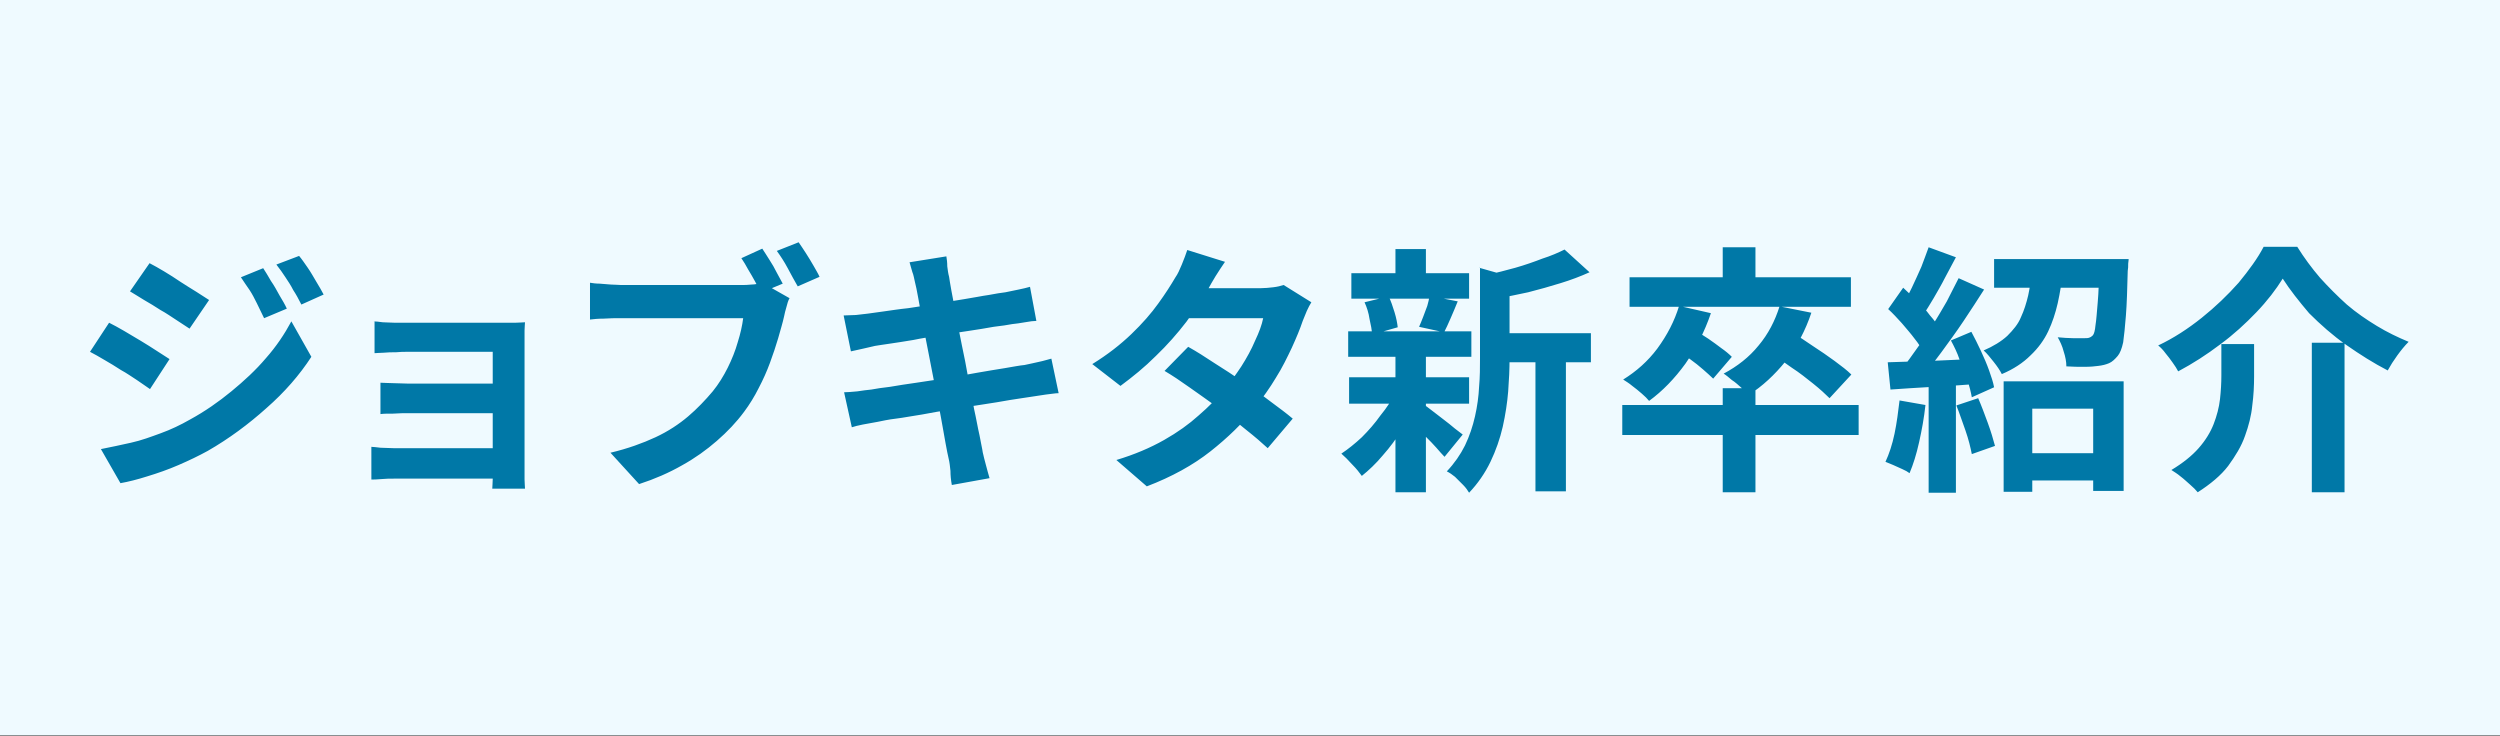 <?xml version="1.0" encoding="utf-8"?>
<!-- Generator: Adobe Illustrator 26.3.1, SVG Export Plug-In . SVG Version: 6.00 Build 0)  -->
<svg version="1.1" id="レイヤー_1" xmlns="http://www.w3.org/2000/svg" xmlns:xlink="http://www.w3.org/1999/xlink" x="0px"
	 y="0px" viewBox="0 0 550 162" style="enable-background:new 0 0 550 162;" xml:space="preserve">
<rect x="0" y="0" width="550" height="162" fill="#333333" stroke="none"/>
<style type="text/css">
	.st0{fill:#EFFAFF;}
	.st1{fill:#0078A7;}
</style>
<rect class="st0" width="550" height="161.8"/>
<path class="st1" d="M57.9,59c0.5,0.8,1.1,1.7,1.7,2.8c0.7,1,1.3,2.1,1.9,3.2c0.6,1,1.2,2,1.6,2.9l-5,2.1c-0.6-1.2-1.1-2.3-1.6-3.3
	c-0.5-1-1-2-1.6-2.9C54.3,63,53.7,62,53,61L57.9,59z M65.8,56.3c0.6,0.7,1.2,1.6,1.9,2.6c0.7,1,1.3,2.1,1.9,3.1c0.6,1,1.2,2,1.6,2.8
	L66.3,67c-0.6-1.2-1.2-2.3-1.8-3.2c-0.5-1-1.1-1.9-1.7-2.8c-0.6-0.9-1.2-1.8-2-2.8L65.8,56.3z M32.9,57.9c1,0.5,2,1.1,3.2,1.8
	c1.2,0.7,2.4,1.5,3.6,2.3c1.2,0.8,2.4,1.5,3.5,2.2c1.1,0.7,2,1.3,2.8,1.8l-4.3,6.3c-0.8-0.5-1.8-1.2-2.9-1.9
	c-1.1-0.7-2.2-1.5-3.5-2.2c-1.2-0.8-2.4-1.5-3.6-2.2c-1.2-0.7-2.2-1.4-3.1-1.9L32.9,57.9z M22.2,98.8c2.1-0.4,4.3-0.9,6.6-1.4
	s4.4-1.3,6.6-2.1c2.2-0.8,4.3-1.8,6.4-3c3.3-1.8,6.3-3.9,9.1-6.2c2.8-2.3,5.4-4.7,7.6-7.3c2.3-2.6,4.1-5.3,5.6-8.1l4.4,7.8
	c-2.6,4-5.9,7.8-9.9,11.3c-3.9,3.5-8.2,6.7-12.9,9.4c-2,1.1-4.1,2.1-6.4,3.1c-2.3,1-4.6,1.8-6.9,2.5c-2.2,0.7-4.2,1.2-5.9,1.5
	L22.2,98.8z M24,71c1,0.5,2.1,1.1,3.3,1.8c1.2,0.7,2.5,1.5,3.7,2.2c1.2,0.7,2.4,1.5,3.5,2.2c1.1,0.7,2,1.3,2.8,1.8L33,85.6
	c-0.8-0.6-1.8-1.2-2.9-2c-1.1-0.7-2.2-1.5-3.5-2.2c-1.2-0.8-2.4-1.5-3.6-2.2c-1.2-0.7-2.2-1.3-3.2-1.8L24,71z M82.2,70.7
	c0.5,0,1.2,0.1,2,0.2c0.8,0,1.7,0.1,2.6,0.1c0.9,0,1.7,0,2.5,0c0.9,0,2.1,0,3.6,0s3,0,4.7,0c1.7,0,3.4,0,5.1,0c1.7,0,3.3,0,4.7,0
	s2.7,0,3.6,0c0.7,0,1.5,0,2.4,0c0.9,0,1.6-0.1,2.1-0.1c0,0.4-0.1,1-0.1,1.8c0,0.8,0,1.5,0,2.1c0,0.4,0,1.3,0,2.6c0,1.3,0,2.9,0,4.8
	c0,1.9,0,3.9,0,6.1c0,2.1,0,4.3,0,6.3c0,2,0,3.9,0,5.5c0,1.6,0,2.7,0,3.5c0,0.5,0,1.1,0,1.9c0,0.8,0.1,1.5,0.1,2h-7.2
	c0-0.5,0.1-1.2,0.1-2.1c0-0.9,0-1.6,0-2.2c0-1,0-2.3,0-3.8c0-1.6,0-3.3,0-5.1c0-1.8,0-3.7,0-5.5c0-1.9,0-3.6,0-5.2s0-3,0-4
	c0-1.1,0-1.8,0-2.2c-0.3,0-1,0-1.8,0c-0.9,0-1.9,0-3,0c-1.2,0-2.4,0-3.7,0c-1.3,0-2.6,0-3.9,0c-1.3,0-2.5,0-3.6,0
	c-1.1,0-2.1,0-2.8,0c-0.7,0-1.6,0-2.5,0.1c-0.9,0-1.8,0-2.7,0.1c-0.8,0-1.5,0.1-2,0.1V70.7z M83.7,84.2c0.8,0,1.7,0.1,2.9,0.1
	c1.2,0,2.3,0.1,3.4,0.1c0.5,0,1.3,0,2.4,0c1.2,0,2.5,0,4.1,0c1.6,0,3.2,0,4.8,0c1.6,0,3.2,0,4.7,0c1.5,0,2.8,0,3.8,0s1.7,0,1.9,0
	v6.5c-0.3,0-0.9,0-2,0c-1,0-2.2,0-3.7,0c-1.5,0-3,0-4.7,0c-1.6,0-3.3,0-4.8,0c-1.5,0-2.9,0-4,0s-2,0-2.5,0c-1.1,0-2.2,0-3.5,0.1
	c-1.2,0-2.1,0-2.8,0.1V84.2z M81.6,98.3c0.5,0,1.2,0.1,2.1,0.2c0.9,0,1.9,0.1,2.9,0.1c0.6,0,1.5,0,2.9,0s2.9,0,4.6,0
	c1.8,0,3.6,0,5.5,0s3.7,0,5.3,0c1.7,0,3.2,0,4.4,0c1.2,0,2,0,2.4,0v6.7c-0.5,0-1.4,0-2.6,0s-2.8,0-4.5,0c-1.7,0-3.5,0-5.3,0
	c-1.8,0-3.6,0-5.3,0c-1.7,0-3.3,0-4.6,0c-1.3,0-2.2,0-2.8,0c-0.8,0-1.7,0-2.7,0.1s-1.7,0.1-2.2,0.1V98.3z M167.7,54.7
	c0.5,0.7,1,1.6,1.6,2.5c0.6,0.9,1.1,1.8,1.6,2.8c0.5,0.9,0.9,1.7,1.3,2.4l-4.8,2c-0.4-0.8-0.8-1.6-1.3-2.5c-0.5-0.9-1-1.8-1.5-2.6
	c-0.5-0.9-1-1.8-1.5-2.5L167.7,54.7z M175.7,53.3c0.5,0.7,1,1.5,1.6,2.4c0.6,0.9,1.1,1.8,1.7,2.8c0.5,0.9,1,1.7,1.3,2.4l-4.8,2.1
	c-0.7-1.2-1.4-2.5-2.2-4c-0.8-1.5-1.6-2.7-2.4-3.8L175.7,53.3z M173.7,65.6c-0.3,0.5-0.5,1.2-0.7,2c-0.2,0.7-0.4,1.4-0.5,2
	c-0.3,1.4-0.8,3-1.3,4.8c-0.5,1.7-1.1,3.5-1.8,5.4c-0.7,1.9-1.5,3.7-2.5,5.6c-0.9,1.8-2,3.6-3.2,5.2c-1.7,2.3-3.7,4.4-6,6.4
	c-2.3,2-4.8,3.8-7.7,5.4c-2.8,1.6-6,3-9.4,4.1l-6.3-6.9c3.8-0.9,7.1-2.1,9.9-3.4c2.8-1.3,5.2-2.9,7.2-4.6c2-1.7,3.8-3.6,5.4-5.5
	c1.3-1.6,2.4-3.4,3.3-5.2s1.7-3.8,2.2-5.6c0.6-1.9,1-3.7,1.2-5.3c-0.5,0-1.5,0-2.8,0c-1.3,0-2.9,0-4.7,0s-3.6,0-5.6,0
	c-2,0-3.8,0-5.6,0c-1.8,0-3.4,0-4.9,0c-1.4,0-2.5,0-3.2,0c-1.3,0-2.6,0-3.9,0.1c-1.2,0-2.2,0.1-3,0.2v-8.1c0.6,0.1,1.3,0.2,2.1,0.2
	c0.8,0.1,1.7,0.1,2.5,0.2c0.9,0,1.6,0.1,2.2,0.1c0.6,0,1.5,0,2.6,0s2.5,0,3.9,0c1.5,0,3,0,4.7,0c1.6,0,3.3,0,4.9,0
	c1.6,0,3.2,0,4.6,0s2.6,0,3.7,0s1.8,0,2.2,0c0.6,0,1.3,0,2.1-0.1c0.8,0,1.6-0.2,2.4-0.4L173.7,65.6z M201.3,62.1
	c-0.2-0.8-0.3-1.6-0.6-2.3c-0.2-0.7-0.4-1.4-0.6-2.1l8.1-1.3c0.1,0.6,0.2,1.3,0.2,2.2c0.1,0.8,0.2,1.6,0.4,2.3
	c0.1,0.5,0.2,1.5,0.5,3c0.3,1.5,0.6,3.2,1,5.3c0.4,2.1,0.8,4.3,1.3,6.7c0.5,2.4,1,4.8,1.4,7.2c0.5,2.4,0.9,4.7,1.3,6.9
	c0.5,2.2,0.8,4.1,1.2,5.8c0.3,1.7,0.6,2.9,0.7,3.7c0.2,0.8,0.4,1.8,0.7,2.8c0.3,1,0.5,2,0.8,2.9l-8.3,1.5c-0.2-1.1-0.3-2.1-0.3-3.1
	c-0.1-1-0.2-1.9-0.4-2.7c-0.2-0.8-0.4-1.9-0.7-3.5c-0.3-1.6-0.6-3.5-1-5.6c-0.4-2.1-0.8-4.4-1.3-6.8c-0.5-2.4-0.9-4.8-1.4-7.2
	c-0.5-2.4-0.9-4.7-1.3-6.8c-0.4-2.1-0.7-3.9-1-5.5C201.7,63.9,201.5,62.8,201.3,62.1z M185.6,69.4c0.9,0,1.8-0.1,2.7-0.1
	c0.9-0.1,1.8-0.2,2.6-0.3c0.8-0.1,2-0.3,3.6-0.5c1.5-0.2,3.3-0.5,5.3-0.7c2-0.3,4-0.6,6.2-1c2.1-0.3,4.2-0.7,6.2-1
	c2-0.3,3.8-0.7,5.3-0.9c1.6-0.3,2.8-0.5,3.7-0.6c0.9-0.2,1.9-0.4,2.9-0.6c1-0.2,1.8-0.4,2.5-0.6l1.4,7.5c-0.6,0-1.4,0.1-2.5,0.3
	c-1,0.2-2,0.3-2.8,0.4c-1,0.2-2.4,0.4-4.1,0.6c-1.6,0.3-3.5,0.6-5.5,0.9c-2,0.3-4.1,0.6-6.2,1c-2.1,0.3-4.1,0.6-6,1
	c-1.9,0.3-3.6,0.6-5.1,0.8c-1.5,0.2-2.6,0.4-3.3,0.5c-0.9,0.2-1.8,0.4-2.6,0.6c-0.8,0.2-1.7,0.4-2.7,0.6L185.6,69.4z M185.7,86.3
	c0.8,0,1.7-0.1,2.9-0.2c1.2-0.2,2.2-0.3,3.1-0.4c1-0.2,2.4-0.4,4.1-0.6c1.7-0.3,3.7-0.6,5.8-0.9c2.2-0.3,4.4-0.7,6.7-1
	c2.3-0.4,4.5-0.8,6.7-1.2c2.2-0.4,4.2-0.7,6-1c1.8-0.3,3.3-0.6,4.4-0.7c1.1-0.2,2.2-0.5,3.2-0.7c1-0.2,1.9-0.5,2.7-0.7l1.6,7.6
	c-0.8,0-1.7,0.2-2.8,0.3c-1.1,0.2-2.2,0.3-3.3,0.5c-1.2,0.2-2.8,0.4-4.6,0.7c-1.8,0.3-3.9,0.7-6.1,1c-2.2,0.3-4.4,0.7-6.7,1.1
	c-2.3,0.3-4.5,0.7-6.6,1.1c-2.1,0.3-4,0.7-5.7,0.9s-3,0.5-4,0.7c-1.2,0.2-2.3,0.4-3.3,0.6c-1,0.2-1.8,0.4-2.4,0.6L185.7,86.3z
	 M261.4,76.3c1.8,1,3.7,2.2,5.8,3.6c2.1,1.3,4.2,2.7,6.4,4.2c2.1,1.5,4.2,2.9,6,4.3c1.9,1.4,3.5,2.6,4.8,3.7l-5.5,6.5
	c-1.3-1.2-2.8-2.5-4.7-4c-1.8-1.5-3.8-3.1-6-4.7c-2.1-1.6-4.3-3.1-6.4-4.6c-2.1-1.5-3.9-2.7-5.6-3.7L261.4,76.3z M288.5,66.5
	c-0.3,0.5-0.7,1.2-1,1.9c-0.3,0.7-0.6,1.5-0.9,2.2c-0.6,1.8-1.4,3.7-2.4,5.9c-1,2.1-2.1,4.4-3.5,6.6c-1.3,2.2-2.9,4.4-4.6,6.6
	c-2.7,3.4-6,6.6-9.8,9.6c-3.8,3-8.5,5.6-14,7.7l-6.7-5.8c4-1.2,7.5-2.7,10.5-4.4c3-1.7,5.5-3.5,7.6-5.4c2.2-1.9,4.1-3.8,5.7-5.8
	c1.3-1.5,2.5-3.2,3.7-5c1.2-1.9,2.2-3.7,3-5.6c0.9-1.9,1.5-3.5,1.8-5h-19.4l2.6-6.6h16.3c0.9,0,1.8-0.1,2.7-0.2
	c0.9-0.1,1.7-0.3,2.3-0.5L288.5,66.5z M269.5,57.6c-0.7,1-1.4,2.1-2.1,3.2c-0.7,1.2-1.2,2-1.5,2.6c-1.3,2.3-3,4.8-4.9,7.4
	c-2,2.6-4.2,5.1-6.7,7.5c-2.5,2.5-5.1,4.6-7.8,6.6l-6.2-4.8c3.4-2.1,6.2-4.3,8.6-6.6c2.4-2.3,4.4-4.6,5.9-6.7
	c1.6-2.2,2.8-4.1,3.8-5.8c0.5-0.7,0.9-1.6,1.4-2.8c0.5-1.2,0.9-2.3,1.2-3.2L269.5,57.6z M328.5,73.3H350v6.4h-21.5V73.3z
	 M297.3,60.1h25.9v5.6h-25.9V60.1z M296.8,83h26.4v5.8h-26.4V83z M296.6,72.9h27.1v5.6h-27.1V72.9z M337.8,76.2h6.7v31.9h-6.7V76.2z
	 M307,54.8h6.7v7.7H307V54.8z M307,78.2h6.7v30.1H307V78.2z M325.4,58.9l8.1,2.3c0,0.5-0.5,0.8-1.4,1V79c0,2.1-0.1,4.5-0.3,7.1
	c-0.2,2.5-0.6,5.1-1.2,7.8c-0.6,2.6-1.5,5.2-2.7,7.7c-1.2,2.5-2.8,4.8-4.7,6.8c-0.3-0.5-0.7-1.1-1.3-1.7c-0.6-0.6-1.2-1.2-1.8-1.8
	c-0.6-0.5-1.2-0.9-1.8-1.2c1.7-1.8,3-3.7,4-5.7c1-2.1,1.7-4.2,2.2-6.4c0.5-2.2,0.8-4.4,0.9-6.5c0.2-2.2,0.2-4.3,0.2-6.3V58.9z
	 M344.2,54.9l5.5,5c-2,0.9-4.1,1.7-6.4,2.4c-2.3,0.7-4.7,1.4-7.1,2c-2.4,0.5-4.7,1-6.9,1.4c-0.2-0.7-0.5-1.6-0.9-2.6
	c-0.4-1-0.8-1.9-1.3-2.6c2.1-0.5,4.2-1,6.3-1.6c2.1-0.6,4.1-1.3,5.9-2C341.2,56.3,342.8,55.6,344.2,54.9z M313.2,89
	c0.4,0.2,1,0.7,1.8,1.3c0.8,0.6,1.7,1.3,2.6,2c0.9,0.7,1.7,1.3,2.5,2c0.8,0.6,1.3,1,1.7,1.3l-4,4.9c-0.5-0.5-1.1-1.2-1.8-2
	c-0.7-0.8-1.5-1.6-2.3-2.4c-0.8-0.8-1.6-1.6-2.4-2.3c-0.8-0.7-1.4-1.3-2-1.8L313.2,89z M300.2,66.5l5.3-1.3c0.5,1,0.9,2.2,1.3,3.5
	c0.4,1.3,0.6,2.4,0.7,3.3l-5.6,1.6c-0.1-1-0.3-2.1-0.6-3.4C301.1,68.8,300.7,67.6,300.2,66.5z M314.5,65.1l6.2,1.2
	c-0.5,1.3-1.1,2.6-1.6,3.8c-0.5,1.2-1,2.2-1.4,3l-5.5-1.2c0.3-0.7,0.6-1.4,0.9-2.2c0.3-0.8,0.6-1.6,0.9-2.4
	C314.2,66.6,314.4,65.8,314.5,65.1z M307,86.3l4.8,1.8c-0.9,2.1-2,4.2-3.3,6.3c-1.3,2.1-2.7,4-4.3,5.8c-1.5,1.8-3.1,3.3-4.6,4.5
	c-0.5-0.7-1.2-1.6-2.1-2.5c-0.9-1-1.7-1.8-2.4-2.4c1.5-1,3-2.2,4.5-3.6c1.5-1.5,2.9-3.1,4.1-4.8C305.1,89.7,306.2,88,307,86.3z
	 M379,85.4h7.2v22.9H379V85.4z M356.9,89.1h52v6.6h-52V89.1z M379,54.4h7.2v9.3H379V54.4z M358.5,61h48.7v6.5h-48.7V61z M369.4,67.3
	l7,1.6c-1.4,4.1-3.3,7.8-5.6,11.1c-2.4,3.3-5,6-8,8.2c-0.4-0.5-0.9-1-1.6-1.6c-0.7-0.6-1.4-1.2-2.1-1.7c-0.7-0.6-1.4-1-2-1.4
	c2.9-1.8,5.4-4,7.5-6.8C366.8,73.7,368.4,70.6,369.4,67.3z M391.5,67.4l7,1.4c-1.3,3.9-3.2,7.5-5.6,10.6c-2.5,3.1-5.2,5.6-8.2,7.5
	c-0.4-0.5-0.9-1-1.6-1.6c-0.7-0.6-1.3-1.2-2.1-1.7c-0.7-0.6-1.3-1.1-1.8-1.4c3-1.6,5.6-3.6,7.7-6.2C389,73.5,390.5,70.6,391.5,67.4z
	 M369,77.1l3.9-4.4c0.9,0.5,1.8,1.1,2.9,1.8c1,0.7,2,1.4,2.9,2.1c1,0.7,1.7,1.3,2.3,1.9l-4.1,4.8c-0.6-0.6-1.3-1.2-2.2-2
	c-0.9-0.8-1.8-1.5-2.9-2.3C370.9,78.4,369.9,77.7,369,77.1z M389.8,77.8l4.5-4.6c1.4,0.8,2.9,1.8,4.5,2.9c1.7,1.1,3.3,2.2,4.8,3.3
	c1.5,1.1,2.8,2.1,3.7,3l-4.8,5.2c-0.9-0.9-2.1-2-3.6-3.2c-1.5-1.2-3-2.4-4.7-3.5C392.8,79.9,391.2,78.8,389.8,77.8z M444,99.7h19.8
	v6H444V99.7z M440.8,83.9h26.4V108h-6.7V89.9h-13.4v18.3h-6.3V83.9z M438.7,57h26.3v6.3h-26.3V57z M461.9,57h6.4c0,0,0,0.3-0.1,1
	c0,0.6,0,1.1-0.1,1.6c-0.1,4-0.2,7.3-0.4,9.8c-0.2,2.5-0.4,4.5-0.6,5.9c-0.3,1.4-0.7,2.4-1.2,3c-0.6,0.7-1.2,1.3-1.9,1.6
	c-0.7,0.3-1.5,0.5-2.4,0.6c-0.7,0.1-1.7,0.2-3,0.2c-1.3,0-2.6,0-4-0.1c0-1-0.2-2.1-0.6-3.3c-0.3-1.2-0.8-2.2-1.3-3.1
	c1.2,0.1,2.3,0.2,3.4,0.2c1.1,0,1.9,0,2.4,0c0.5,0,0.8,0,1.1-0.1c0.3-0.1,0.5-0.2,0.8-0.5c0.3-0.3,0.5-1.1,0.6-2.2
	c0.2-1.2,0.3-2.8,0.5-5.1c0.2-2.2,0.3-5.2,0.3-8.8V57z M447,59.7h6.8c-0.2,2.4-0.6,4.7-1.1,7c-0.5,2.2-1.2,4.3-2.1,6.2
	c-0.9,1.9-2.2,3.7-3.9,5.3c-1.6,1.6-3.7,3-6.3,4.1c-0.4-0.8-1-1.7-1.8-2.7c-0.8-1-1.5-1.9-2.2-2.5c2.1-0.9,3.9-2,5.2-3.2
	c1.3-1.3,2.4-2.6,3-4.1c0.7-1.5,1.2-3.1,1.6-4.8C446.6,63.2,446.8,61.5,447,59.7z M424.3,54.4l6,2.2c-0.8,1.5-1.6,3-2.4,4.5
	c-0.8,1.6-1.7,3.1-2.5,4.5c-0.8,1.4-1.6,2.6-2.3,3.7l-4.6-2c0.7-1.2,1.4-2.5,2.1-4c0.7-1.5,1.4-3,2.1-4.6
	C423.3,57.2,423.8,55.7,424.3,54.4z M430.9,61.2l5.6,2.5c-1.4,2.2-2.9,4.5-4.5,6.9c-1.6,2.4-3.3,4.7-4.9,6.9
	c-1.6,2.2-3.2,4.1-4.7,5.8l-4-2.2c1.1-1.3,2.2-2.8,3.3-4.4c1.2-1.6,2.3-3.4,3.4-5.1c1.2-1.8,2.2-3.6,3.2-5.3
	C429.3,64.4,430.1,62.7,430.9,61.2z M415.4,68l3.3-4.7c1,0.9,2,1.9,3,2.9c1.1,1,2.1,2.1,2.9,3.2c0.9,1,1.6,2,2.1,2.8l-3.5,5.3
	c-0.5-0.9-1.1-1.9-2-3c-0.8-1.1-1.8-2.2-2.8-3.4C417.4,70,416.4,68.9,415.4,68z M429.2,74.9l4.5-1.9c0.7,1.3,1.4,2.7,2.1,4.2
	c0.7,1.5,1.3,2.9,1.8,4.3c0.5,1.4,0.9,2.6,1.1,3.7l-4.9,2.2c-0.2-1.1-0.5-2.4-1-3.8c-0.5-1.5-1-3-1.7-4.5
	C430.6,77.6,429.9,76.2,429.2,74.9z M415.3,79.7c2.6-0.1,5.8-0.2,9.5-0.3c3.7-0.2,7.4-0.3,11.2-0.5l-0.1,5.5
	c-3.6,0.3-7.1,0.5-10.6,0.7c-3.5,0.2-6.6,0.4-9.4,0.6L415.3,79.7z M430.4,89.2l4.8-1.6c0.7,1.6,1.4,3.5,2.1,5.4
	c0.7,1.9,1.2,3.6,1.6,5.1l-5.1,1.8c-0.3-1.5-0.7-3.2-1.4-5.2C431.7,92.8,431.1,90.9,430.4,89.2z M417.9,88.1l5.7,1
	c-0.3,2.8-0.8,5.5-1.4,8.2s-1.3,4.9-2.1,6.8c-0.4-0.3-0.9-0.6-1.6-0.9c-0.7-0.3-1.3-0.6-2-0.9c-0.7-0.3-1.2-0.5-1.7-0.7
	c0.8-1.7,1.5-3.8,2-6.2C417.3,93,417.6,90.6,417.9,88.1z M424.3,82.7h6v25.7h-6V82.7z M502.2,61.3c-1.5,2.4-3.4,4.9-5.8,7.4
	c-2.4,2.5-5,4.9-8,7.1c-2.9,2.2-6,4.2-9.2,5.9c-0.3-0.6-0.7-1.2-1.2-1.9s-1-1.4-1.6-2.1c-0.5-0.7-1.1-1.3-1.6-1.7
	c3.4-1.6,6.6-3.7,9.6-6.1c3-2.4,5.7-5,8.1-7.7c2.3-2.8,4.2-5.4,5.5-7.9h7.4c1.5,2.4,3.2,4.7,5,6.8c1.9,2.1,3.9,4.1,5.9,5.9
	c2.1,1.8,4.3,3.3,6.6,4.7c2.3,1.4,4.6,2.5,7,3.5c-0.9,0.9-1.7,1.9-2.5,3c-0.8,1.1-1.5,2.2-2.1,3.3c-3.1-1.6-6.1-3.5-9.1-5.6
	s-5.7-4.5-8.2-7C505.8,66.3,503.8,63.8,502.2,61.3z M508.6,75.4h7.2v32.9h-7.2V75.4z M488.8,75.7h7.1v7.1c0,2-0.1,4.2-0.4,6.4
	c-0.2,2.2-0.8,4.5-1.6,6.7c-0.8,2.3-2.1,4.4-3.7,6.6c-1.6,2.1-3.9,4-6.7,5.8c-0.4-0.5-1-1.1-1.7-1.7c-0.7-0.6-1.3-1.2-2.1-1.8
	c-0.7-0.6-1.4-1-2-1.4c2.5-1.5,4.5-3.1,6-4.8c1.5-1.7,2.6-3.5,3.3-5.3c0.7-1.8,1.2-3.7,1.4-5.5c0.2-1.8,0.3-3.5,0.3-5.2V75.7z"/>
</svg>

